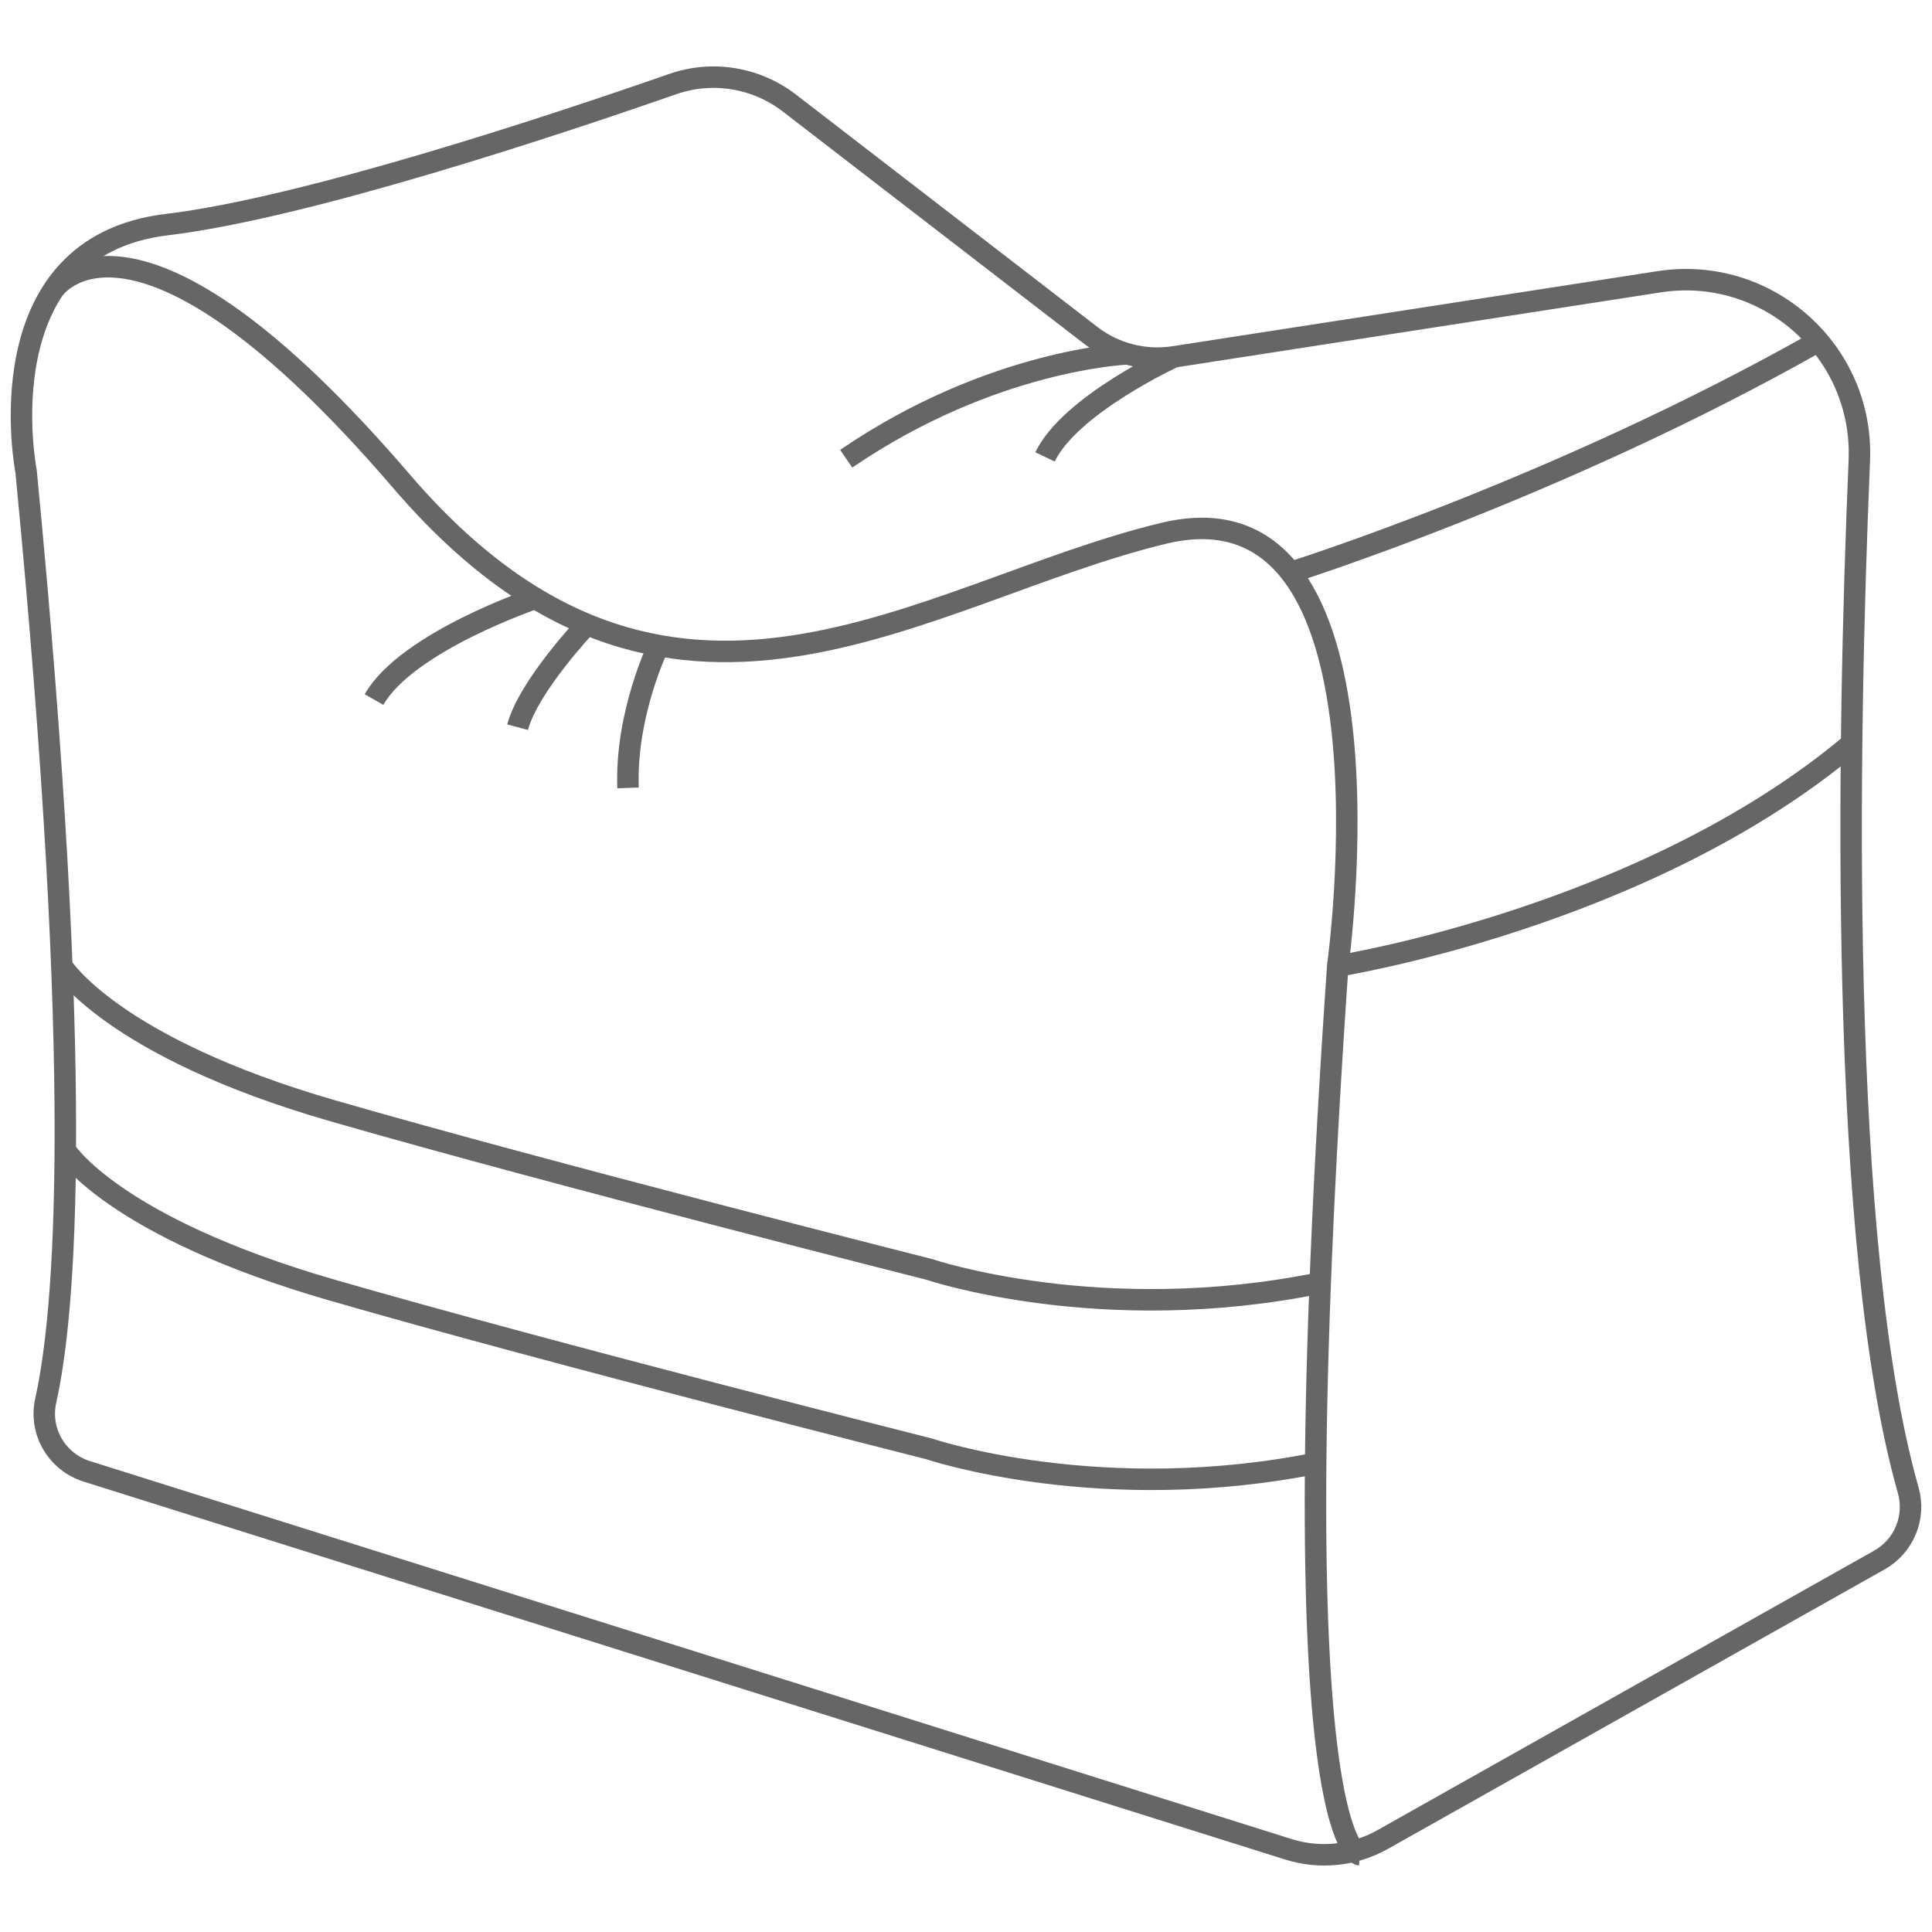 <?xml version="1.0" encoding="UTF-8"?>
<svg id="Warstwa_1" xmlns="http://www.w3.org/2000/svg" version="1.1" viewBox="0 0 90 90">
  <!-- Generator: Adobe Illustrator 29.1.0, SVG Export Plug-In . SVG Version: 2.1.0 Build 142)  -->
  <defs>
    <style>
      .st0 {
        fill: none;
        stroke: #666;
        stroke-miterlimit: 10;
      }
    </style>
  </defs>
  <g id="worek_strzelecki">
    <path class="st0" d="M54.691,16.623l22.596-3.497c5.04-.78,9.541,3.234,9.327,8.329-.559,13.279-.965,36.563,2.277,47.961.361,1.268-.195,2.611-1.344,3.257l-23.131,13.016c-1.34.754-2.931.92-4.397.459L4.044,68.542c-1.396-.439-2.233-1.866-1.914-3.295.915-4.097,1.829-14.964-.915-43.291,0,0-2.058-10.464,6.56-11.493,6.462-.772,18.13-4.653,23.565-6.547,1.844-.643,3.887-.307,5.434.885l14.043,10.826c1.1.848,2.501,1.208,3.874.996Z"/>
    <path class="st0" d="M63.346,86.405s-3.859-.307-1.029-41.405c0,0,3.216-22.887-8.104-20.158s-23.026,12.119-35.503-2.416C6.232,7.89,2.506,13.482,2.506,13.482"/>
    <path class="st0" d="M52.531,16.485s-6.294.226-13.112,4.884"/>
    <path class="st0" d="M60.113,26.671s12.495-3.919,24.586-10.771"/>
    <path class="st0" d="M62.316,45s14.305-2.253,23.939-10.355"/>
    <path class="st0" d="M24.949,27.869s-5.983,2.017-7.526,4.719"/>
    <path class="st0" d="M27.343,29.085s-2.716,2.86-3.231,4.789"/>
    <path class="st0" d="M30.686,30.066s-1.558,3.165-1.429,6.638"/>
    <path class="st0" d="M54.691,16.623s-4.852,2.235-6.009,4.662"/>
    <path class="st0" d="M2.88,45s2.322,3.773,12.613,6.743c10.291,2.97,27.785,7.388,27.785,7.388,0,0,8.016,2.719,18.222.63"/>
    <path class="st0" d="M3.027,53.564s2.176,3.571,12.467,6.541,27.785,7.388,27.785,7.388c0,0,8.016,2.719,18.222.63"/>
  </g>
</svg>